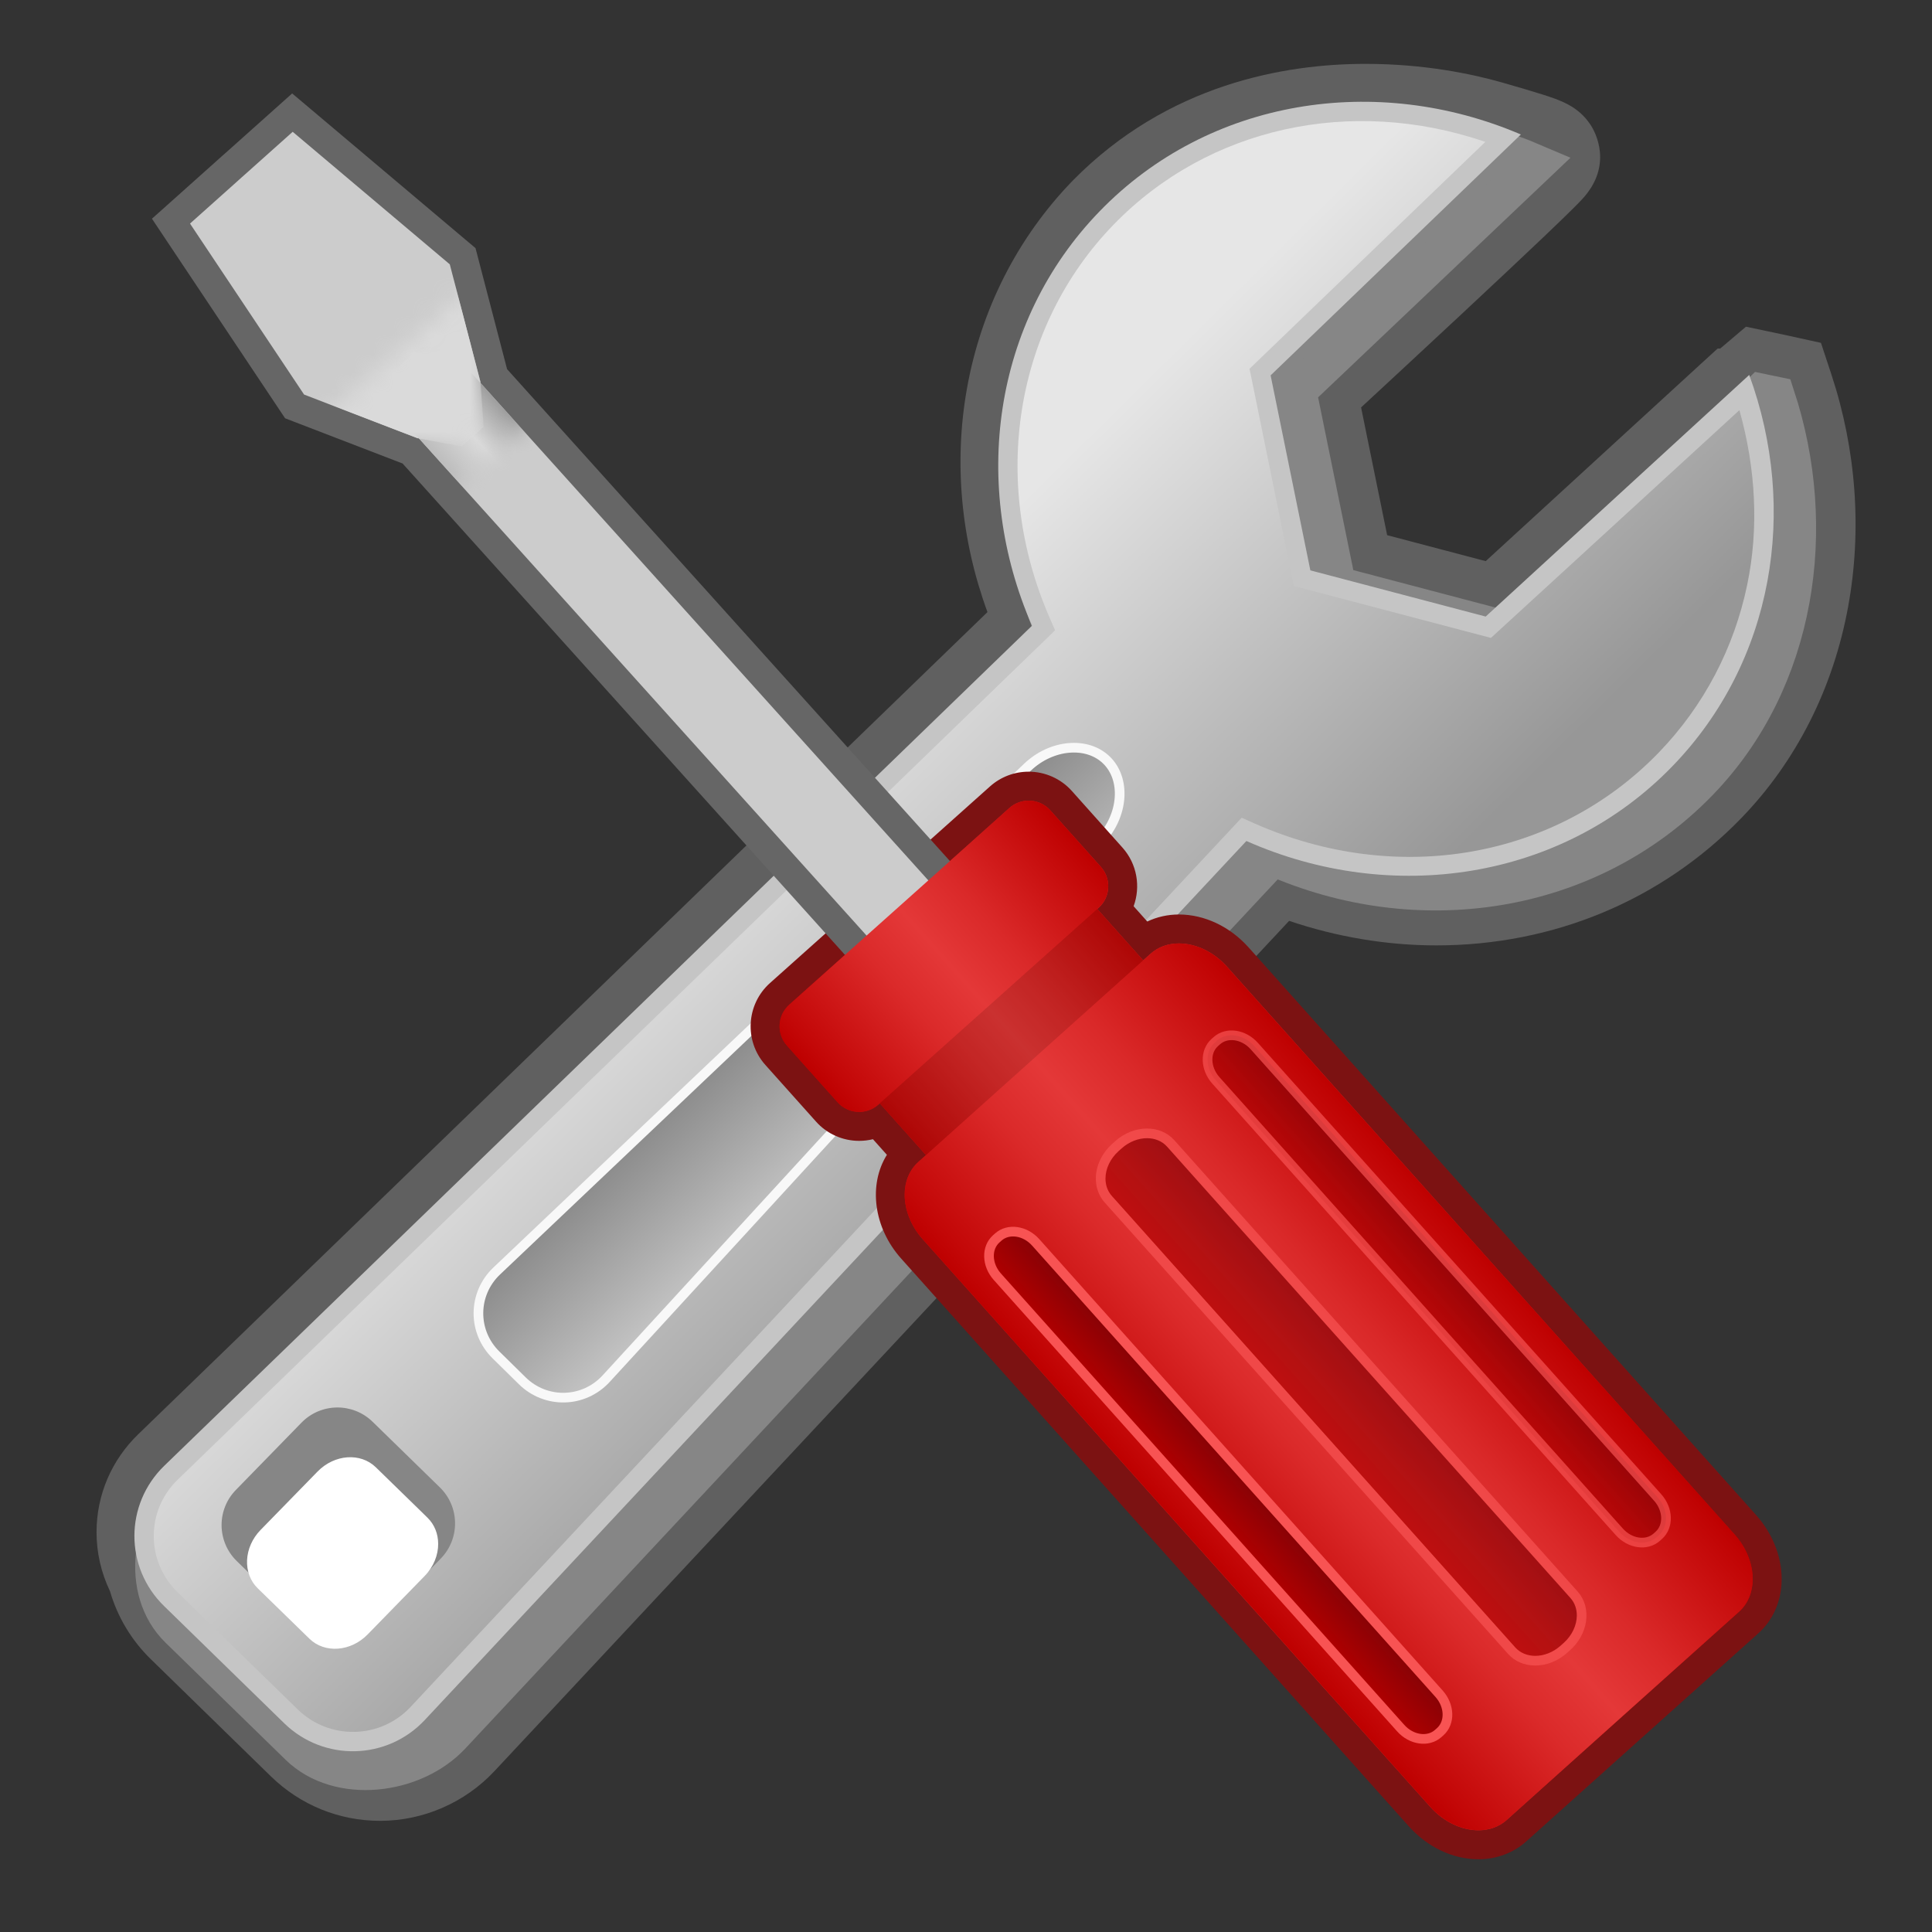 <?xml version="1.0" encoding="utf-8"?>
<!-- Generator: Adobe Illustrator 12.0.1, SVG Export Plug-In . SVG Version: 6.00 Build 51448)  -->
<!DOCTYPE svg PUBLIC "-//W3C//DTD SVG 1.1//EN" "http://www.w3.org/Graphics/SVG/1.1/DTD/svg11.dtd">
<svg  version="1.1" id="Layer_1" xmlns="http://www.w3.org/2000/svg" xmlns:xlink="http://www.w3.org/1999/xlink" width="100" height="100" viewBox="0 0 100 100"
	 overflow="visible" enable-background="new 0 0 100 100" xml:space="preserve">
<rect x="0" y="0" width="100" height="100" fill="#333333" stroke="none"/>
<g>
	<g>
		<g>
			<path fill="#727272" d="M56.603,10.392l-0.009,0.009c-3.512,3.625-5.365,8.5-5.365,13.542c0,2.622,0.501,5.29,1.531,7.85
				c0.001,0.003,0.046,0.124,0.104,0.28c-1.36,1.317-44.666,43.24-44.666,43.24C7.104,76.375,6.5,77.791,6.498,79.3
				c0,0.003,0,0.005,0,0.008c0,0.942,0.242,1.876,0.701,2.699L7.05,81.625c0.289,1.211,0.911,2.31,1.801,3.178l6.215,6.063
				c1.282,1.251,2.973,1.918,4.759,1.877c1.788-0.041,3.446-0.785,4.671-2.095c0,0,40.499-43.331,41.832-44.756
				c8.092,3.146,16.906,1.417,22.724-4.59c5.166-5.334,6.859-13.76,4.313-21.467l-0.271-0.818l-2.295-0.486l-1.544,1.263
				l-0.197,0.137c0,0-10.657,9.771-11.747,10.77c-1.149-0.303-5.505-1.45-6.794-1.79c-0.281-1.375-1.448-7.1-1.704-8.355
				c1.011-0.938,5.746-5.332,5.746-5.332c5.505-5.134,6.84-6.379,6.84-7.182c0-0.257-0.137-0.469-0.317-0.749
				c-0.391-0.597-0.88-0.754-3.415-1.488l-0.326-0.095C71.241,3.982,62.599,4.306,56.603,10.392z"/>
			<path fill="#606060" d="M70.693,3.306C66.491,3.305,60.45,4.351,55.534,9.338l-0.009,0.009l-0.009,0.01
				c-2.853,2.945-4.745,6.672-5.471,10.777c-0.677,3.828-0.307,7.805,1.066,11.548L7.154,74.237C5.766,75.583,5,77.379,4.997,79.298
				c-0.002,1.06,0.238,2.11,0.697,3.064c0.388,1.335,1.113,2.543,2.11,3.515l6.213,6.062c1.52,1.486,3.53,2.307,5.656,2.307
				c2.233,0,4.39-0.938,5.918-2.572l41.134-44.011c2.462,0.834,5.06,1.27,7.619,1.27c6.064,0,11.67-2.339,15.784-6.587
				c2.846-2.938,4.759-6.721,5.53-10.938c0.725-3.96,0.424-8.124-0.87-12.041l-0.536-1.621l-1.666-0.367
				c-0.16-0.036-0.777-0.166-0.777-0.166l-1.438-0.303l-1.121,0.951c-0.069,0.059-0.142,0.12-0.213,0.179h-0.131l-0.863,0.787
				l-3.556,3.26c-2.516,2.307-5.674,5.203-7.587,6.957l-5.102-1.344l-1.349-6.612c1.224-1.133,3.188-2.952,5.131-4.765
				c1.85-1.726,3.322-3.11,4.375-4.112c0.644-0.615,1.123-1.078,1.464-1.416c0.208-0.207,0.358-0.362,0.476-0.488
				c1.627-1.757,0.662-3.485,0.452-3.814l-0.011-0.017l-0.011-0.016c-0.646-0.982-1.592-1.283-2.505-1.575
				c-0.534-0.17-1.178-0.356-1.747-0.521l-0.317-0.092l-0.01-0.003l-0.01-0.003C76.191,3.828,73.714,3.306,70.693,3.306
				L70.693,3.306z M52.716,23.933c-0.006-4.645,1.693-9.122,4.955-12.489c3.92-3.978,8.83-5.14,13.022-5.139
				c2.426,0,4.613,0.389,6.227,0.846c1.139,0.331,2.796,0.798,2.9,0.956c0,0,0,0.001,0,0.002
				c0.001,0.248-12.647,11.919-12.647,11.919l2.059,10.095l8.488,2.236c2.166-1.985,10.631-9.748,12.35-11.324
				c0.071,0.002,1.121-0.889,1.121-0.889s0.595,0.125,0.748,0.159c0.729,2.208,1.104,4.529,1.104,6.837
				c-0.001,4.812-1.632,9.565-5.069,13.114c-3.67,3.789-8.595,5.674-13.629,5.674c-2.843,0-5.721-0.601-8.425-1.801L23.4,89.625
				c-1.008,1.078-2.366,1.621-3.727,1.621c-1.282,0-2.567-0.482-3.561-1.454L9.898,83.73c-0.715-0.697-1.175-1.554-1.389-2.451
				c-0.334-0.601-0.513-1.272-0.512-1.976l0,0l0,0c0.002-1.101,0.445-2.137,1.244-2.912l45.368-43.919
				c-0.166-0.408-0.318-0.82-0.457-1.238C53.191,28.844,52.719,26.366,52.716,23.933L52.716,23.933z M69.208,22.234
				c0,0,0.002-0.002,0.005-0.005C69.211,22.231,69.209,22.233,69.208,22.234L69.208,22.234z"/>
		</g>
		<path fill="#868686" stroke="#868686" stroke-width="2" d="M91.899,20.497c-0.155-0.031-0.748-0.157-0.748-0.157L78.265,32.708
			l-9.073-2.391l-2.058-10.094L79.498,8.485c-7.439-3.187-15.541-2.612-21.218,3.25c-5.555,5.735-6.655,14.214-3.495,21.447
			L9.873,76.661c-2.059,1.994-2.655,5.648-0.605,7.65l6.215,6.061c2.051,2.002,5.92,1.539,7.877-0.557l42.521-45.49
			c7.492,3.32,16.313,2.055,22.053-3.873C93.02,35.198,94.148,27.309,91.899,20.497z"/>
		<path fill="#C5C5C5" d="M90.539,19.406L76.898,31.913l-9.074-2.391l-2.057-10.093L78.72,6.961
			c-7.439-3.187-16.131-1.883-21.808,3.98c-5.554,5.735-6.655,14.215-3.495,21.446L8.505,75.866
			c-2.059,1.994-2.064,5.262-0.014,7.262l6.215,6.063c2.051,2.002,5.328,1.926,7.285-0.168L64.513,43.53
			c7.493,3.322,16.313,2.055,22.053-3.873C91.817,34.235,93.086,26.362,90.539,19.406z"/>
		
			<linearGradient id="XMLID_16_" gradientUnits="userSpaceOnUse" x1="-586.536" y1="-156.263" x2="-562.513" y2="-140.312" gradientTransform="matrix(0.979 0.203 -0.203 0.979 580.851 312.3)">
			<stop  offset="0" style="stop-color:#E6E6E6"/>
			<stop  offset="1" style="stop-color:#979797"/>
		</linearGradient>
		<path fill="url(#XMLID_16_)" d="M57.63,11.637L57.63,11.637c-5.102,5.27-6.396,13.258-3.296,20.35l0.278,0.637L9.201,76.584
			c-0.799,0.773-1.24,1.809-1.242,2.912c-0.003,1.102,0.436,2.139,1.231,2.916l6.214,6.061c0.798,0.779,1.848,1.193,2.957,1.168
			s2.139-0.486,2.9-1.301l43.007-46.014l0.65,0.289c7.392,3.277,15.607,1.842,20.93-3.654c2.362-2.439,3.914-5.451,4.587-8.693
			c0.604-2.908,0.453-6-0.404-9.039c-1.976,1.811-12.86,11.789-12.86,11.789l-10.202-2.688l-2.293-11.242
			c0,0,10.299-9.911,12.204-11.744C69.951,4.972,62.537,6.571,57.63,11.637z"/>
		<g>
			
				<linearGradient id="XMLID_17_" gradientUnits="userSpaceOnUse" x1="-568.714" y1="-156.077" x2="-597.994" y2="-176.041" gradientTransform="matrix(0.978 0.207 -0.207 0.978 574.509 334.593)">
				<stop  offset="0" style="stop-color:#FFFFFF"/>
				<stop  offset="1" style="stop-color:#000000"/>
			</linearGradient>
			<path fill="url(#XMLID_17_)" d="M31.375,71.358c-1.163,1.267-3.117,1.316-4.343,0.111l-1.36-1.338
				c-1.226-1.205-1.209-3.16,0.038-4.344l27.477-26.082c1.247-1.184,3.088-1.344,4.092-0.356s0.874,2.832-0.289,4.099L31.375,71.358
				z"/>
			<path fill="none" stroke="#F8F8F8" stroke-width="0.5" d="M31.375,71.358c-1.163,1.267-3.117,1.316-4.343,0.111l-1.36-1.338
				c-1.226-1.205-1.209-3.16,0.038-4.344l27.477-26.082c1.247-1.184,3.088-1.344,4.092-0.356s0.874,2.832-0.289,4.099L31.375,71.358
				z"/>
		</g>
		<path fill="#868686" d="M19.419,84.149c-1.006,1.031-2.653,1.051-3.684,0.047l-3.48-3.396c-1.029-1.004-1.051-2.652-0.045-3.682
			l3.395-3.482c1.004-1.029,2.653-1.049,3.684-0.043l3.479,3.395c1.03,1.004,1.05,2.652,0.046,3.682L19.419,84.149z"/>
		<path fill="#FFFFFF" d="M19.029,84.598c-0.873,0.895-2.221,0.994-3.014,0.221l-2.676-2.609c-0.791-0.771-0.726-2.123,0.148-3.02
			l2.95-3.023c0.874-0.895,2.222-0.994,3.015-0.221l2.31,2.252l0.364,0.357c0.367,0.357,0.549,0.838,0.554,1.342
			c0.005,0.584-0.231,1.195-0.7,1.676L19.029,84.598z"/>
	</g>
	<g>
		<g>
			<linearGradient id="XMLID_18_" gradientUnits="userSpaceOnUse" x1="39.602" y1="68.087" x2="91.469" y2="68.087">
				<stop  offset="0" style="stop-color:#BE0000"/>
				<stop  offset="0.05" style="stop-color:#C30707"/>
				<stop  offset="0.34" style="stop-color:#DB2A2A"/>
				<stop  offset="0.495" style="stop-color:#E43838"/>
				<stop  offset="0.662" style="stop-color:#DA2929"/>
				<stop  offset="0.981" style="stop-color:#C00303"/>
				<stop  offset="1" style="stop-color:#BE0000"/>
			</linearGradient>
			<path fill="url(#XMLID_18_)" d="M51.746,41.261L40.352,51.443c-0.925,0.828-1.004,2.253-0.179,3.177l2.619,2.93
				c0.398,0.447,0.949,0.714,1.549,0.748c0.372,0.021,0.726-0.068,1.056-0.221c0.436,0.488,1.036,1.16,1.509,1.689
				c-0.527,0.558-0.824,1.282-0.824,2.075c0,0.953,0.378,1.973,1.126,2.808l26.269,29.379c0.773,0.864,1.816,1.393,2.86,1.45
				c0.821,0.045,1.586-0.212,2.155-0.722l12.02-10.775c0.568-0.509,0.906-1.242,0.951-2.063c0.057-1.045-0.354-2.138-1.129-3
				L64.067,49.536c-0.773-0.863-1.815-1.391-2.859-1.448c-0.733-0.04-1.403,0.19-1.948,0.597c-0.477-0.534-1.079-1.208-1.503-1.683
				c0.209-0.353,0.354-0.732,0.354-1.133c0-0.534-0.188-1.069-0.57-1.498l-2.619-2.931C54.095,40.517,52.67,40.437,51.746,41.261z"
				/>
			<path fill="#7C1212" d="M53.243,39.942c-0.738,0-1.447,0.27-1.997,0.76L39.852,50.884c-1.233,1.104-1.339,3.003-0.239,4.235
				l2.62,2.93c0.562,0.635,1.379,1.002,2.236,1.002c0.243,0,0.483-0.029,0.715-0.086l0.722,0.808
				c-0.961,1.535-0.705,3.76,0.745,5.378l26.268,29.378c0.97,1.084,2.284,1.706,3.605,1.706c0.933,0,1.81-0.327,2.47-0.92
				L91.012,84.54c0.717-0.642,1.145-1.558,1.2-2.579c0.068-1.242-0.412-2.533-1.318-3.544l-26.268-29.38
				c-0.971-1.083-2.284-1.703-3.605-1.703c-0.581,0-1.14,0.126-1.638,0.364l-0.707-0.792c0.368-1.005,0.185-2.179-0.576-3.032
				l-2.621-2.933l-0.001-0.001l-0.001-0.001C54.91,40.304,54.095,39.942,53.243,39.942L53.243,39.942z M40.351,53.109
				c0.003-0.407,0.172-0.813,0.5-1.106l11.393-10.181c0.286-0.255,0.643-0.38,0.999-0.38c0.412,0,0.822,0.168,1.119,0.499
				l2.619,2.93c0.258,0.29,0.384,0.652,0.381,1.013c-0.003,0.407-0.172,0.813-0.501,1.106l-0.067,0.06l1.377,1.542l0,0l0,0l0,0
				l1,1.118l0.381-0.341c0.402-0.361,0.92-0.535,1.469-0.535c0.853,0,1.784,0.419,2.487,1.203l26.269,29.382
				c0.624,0.695,0.942,1.537,0.941,2.31c0,0.661-0.233,1.271-0.707,1.694l-12.02,10.776c-0.403,0.361-0.919,0.536-1.468,0.536
				c-0.853,0-1.783-0.419-2.487-1.206L47.767,64.15c-0.623-0.696-0.941-1.538-0.94-2.311c0-0.661,0.233-1.271,0.708-1.696
				l0.397-0.354l-2.395-2.68l-0.068,0.06c-0.286,0.257-0.644,0.383-0.999,0.383c-0.412,0-0.823-0.169-1.118-0.502l-2.619-2.929
				C40.473,53.831,40.348,53.469,40.351,53.109L40.351,53.109z"/>
		</g>
		<g>
			<path fill="#CCCCCC" d="M8.85,11.446l6.398,9.589c0,0,5.879,2.264,6.028,2.321C21.63,23.749,61.25,67.76,61.25,67.76
				c0.767,0.852,2.419,1.521,3.367,0.675l1.247-1.118c0.373-0.335,0.523-0.803,0.523-1.299c0-0.768-0.362-1.604-0.828-2.122
				c0,0-39.675-44.068-39.991-44.42c-0.058-0.222-1.621-6.214-1.621-6.214l-8.812-7.433L8.85,11.446z"/>
			<path fill="#666666" d="M15.122,4.836l-0.971,0.868l-2.293,2.049l-0.213,0.189l-0.146,0.129l-0.004,0.004l-0.004,0.003
				l-0.152,0.136l-0.212,0.191l-2.291,2.048L7.865,11.32l0.722,1.083l5.904,8.85l0.265,0.397l0.444,0.171l5.639,2.171l39.854,44.27
				c0.718,0.799,1.824,1.316,2.815,1.316c0.627,0,1.184-0.203,1.612-0.587l1.244-1.116c0.645-0.579,0.905-1.493,0.714-2.51
				c-0.136-0.725-0.486-1.442-0.962-1.972l-39.87-44.285l-1.514-5.805l-0.12-0.46l-0.364-0.307l-8.131-6.86L15.122,4.836
				L15.122,4.836z M12.491,9.196l0.153-0.135l0.213-0.19l2.293-2.049l8.131,6.86l1.591,6.099l0,0l0,0l-0.021,0.02l40.15,44.597
				c0.376,0.419,0.64,1.072,0.639,1.614c0,0.304-0.084,0.573-0.277,0.746l-1.246,1.117c-0.158,0.142-0.372,0.203-0.609,0.203
				c-0.572,0-1.284-0.357-1.7-0.82L21.655,22.657l-0.033,0.03l-5.883-2.265l-5.904-8.85l0,0l0,0l2.293-2.049l0.211-0.189V9.333
				L12.491,9.196L12.491,9.196z"/>
		</g>
		<defs>
			<filter id="Adobe_OpacityMaskFilter" filterUnits="userSpaceOnUse" x="20.098" y="17.939" width="45.542" height="50.138">
				<feFlood  style="flood-color:white;flood-opacity:1" result="back"/>
				<feBlend  in="SourceGraphic" in2="back" mode="normal"/>
			</filter>
		</defs>
		<mask maskUnits="userSpaceOnUse" x="20.098" y="17.939" width="45.542" height="50.138" id="XMLID_19_">
			<g filter="url(#Adobe_OpacityMaskFilter)">
				
					<linearGradient id="XMLID_20_" gradientUnits="userSpaceOnUse" x1="97.926" y1="-80.326" x2="97.926" y2="-83.17" gradientTransform="matrix(0.746 -0.666 0.666 0.746 4.363 147.916)">
					<stop  offset="0" style="stop-color:#FFFFFF"/>
					<stop  offset="1" style="stop-color:#000000"/>
				</linearGradient>
				<polygon fill="url(#XMLID_20_)" points="30.168,19.316 19.73,28.645 13.816,22.027 24.255,12.699 				"/>
			</g>
		</mask>
		
			<linearGradient id="XMLID_21_" gradientUnits="userSpaceOnUse" x1="96.352" y1="-52.586" x2="100.864" y2="-52.586" gradientTransform="matrix(0.746 -0.666 0.666 0.746 4.363 147.916)">
			<stop  offset="0" style="stop-color:#BDBDBD"/>
			<stop  offset="0.476" style="stop-color:#DADADA"/>
			<stop  offset="1" style="stop-color:#979797"/>
		</linearGradient>
		<path mask="url(#XMLID_19_)" fill="url(#XMLID_21_)" d="M65.001,64.397c0.588,0.654,0.898,1.879,0.362,2.361l-1.246,1.117
			c-0.538,0.48-1.721,0.037-2.31-0.617L21.38,22.351c-1.256-1.4-1.568-2.625-1.03-3.107l1.245-1.116
			c0.539-0.481,1.721-0.038,2.977,1.362L65.001,64.397z"/>
		<defs>
			<filter id="Adobe_OpacityMaskFilter_1_" filterUnits="userSpaceOnUse" x="9.835" y="6.822" width="15.197" height="16.283">
				<feFlood  style="flood-color:white;flood-opacity:1" result="back"/>
				<feBlend  in="SourceGraphic" in2="back" mode="normal"/>
			</filter>
		</defs>
		<mask maskUnits="userSpaceOnUse" x="9.835" y="6.822" width="15.197" height="16.283" id="XMLID_22_">
			<g filter="url(#Adobe_OpacityMaskFilter_1_)">
				
					<linearGradient id="XMLID_1_" gradientUnits="userSpaceOnUse" x1="98.519" y1="-83.344" x2="98.519" y2="-80.453" gradientTransform="matrix(0.746 -0.666 0.666 0.746 4.363 147.916)">
					<stop  offset="0" style="stop-color:#FFFFFF"/>
					<stop  offset="1" style="stop-color:#000000"/>
				</linearGradient>
				<polygon fill="url(#XMLID_1_)" points="28.476,19.086 20.572,26.151 16.616,21.724 24.521,14.659 				"/>
			</g>
		</mask>
		<linearGradient id="XMLID_2_" gradientUnits="userSpaceOnUse" x1="19.723" y1="17.314" x2="-2.218" y2="-9.738">
			<stop  offset="0" style="stop-color:#DADADA"/>
			<stop  offset="0.217" style="stop-color:#D4D4D4"/>
			<stop  offset="0.512" style="stop-color:#C2C2C2"/>
			<stop  offset="0.851" style="stop-color:#A6A6A6"/>
			<stop  offset="1" style="stop-color:#979797"/>
		</linearGradient>
		<polygon mask="url(#XMLID_22_)" fill="url(#XMLID_2_)" points="23.282,13.682 15.15,6.822 12.857,8.871 12.644,9.061 
			12.644,9.061 12.492,9.196 12.339,9.332 12.339,9.333 12.128,9.522 9.835,11.571 15.74,20.421 21.623,22.686 23.9,23.105 
			25.033,22.093 24.873,19.781 		"/>
		
			<linearGradient id="XMLID_3_" gradientUnits="userSpaceOnUse" x1="91.205" y1="-38.773" x2="106.302" y2="-38.773" gradientTransform="matrix(0.746 -0.666 0.666 0.746 4.363 147.916)">
			<stop  offset="0" style="stop-color:#BE0000"/>
			<stop  offset="0.05" style="stop-color:#C30707"/>
			<stop  offset="0.34" style="stop-color:#DB2A2A"/>
			<stop  offset="0.495" style="stop-color:#E43838"/>
			<stop  offset="0.662" style="stop-color:#DA2929"/>
			<stop  offset="0.981" style="stop-color:#C00303"/>
			<stop  offset="1" style="stop-color:#BE0000"/>
		</linearGradient>
		<path fill="url(#XMLID_3_)" d="M59.326,49.883c0.645,0.721,0.62,1.791-0.053,2.393l-8.82,7.881
			c-0.672,0.602-1.739,0.506-2.383-0.215l-3.055-3.416c-0.643-0.721-0.619-1.791,0.054-2.393l8.82-7.883
			c0.673-0.602,1.74-0.504,2.384,0.217L59.326,49.883z"/>
		<path opacity="0.24" fill="#791A16" d="M59.326,49.883c0.645,0.721,0.62,1.791-0.053,2.393l-8.82,7.881
			c-0.672,0.602-1.739,0.506-2.383-0.215l-3.055-3.416c-0.643-0.721-0.619-1.791,0.054-2.393l8.82-7.883
			c0.673-0.602,1.74-0.504,2.384,0.217L59.326,49.883z"/>
		
			<linearGradient id="XMLID_4_" gradientUnits="userSpaceOnUse" x1="88.179" y1="-13.857" x2="109.331" y2="-13.857" gradientTransform="matrix(0.746 -0.666 0.666 0.746 4.363 147.916)">
			<stop  offset="0" style="stop-color:#BE0000"/>
			<stop  offset="0.05" style="stop-color:#C30707"/>
			<stop  offset="0.34" style="stop-color:#DB2A2A"/>
			<stop  offset="0.495" style="stop-color:#E43838"/>
			<stop  offset="0.662" style="stop-color:#DA2929"/>
			<stop  offset="0.981" style="stop-color:#C00303"/>
			<stop  offset="1" style="stop-color:#BE0000"/>
		</linearGradient>
		<path fill="url(#XMLID_4_)" d="M89.777,79.418c1.157,1.289,1.262,3.084,0.234,4.004l-12.02,10.775
			c-1.027,0.922-2.798,0.623-3.955-0.67l-26.27-29.379c-1.156-1.291-1.262-3.084-0.232-4.006l12.018-10.775
			c1.028-0.922,2.8-0.623,3.956,0.668L89.777,79.418z"/>
		
			<linearGradient id="XMLID_5_" gradientUnits="userSpaceOnUse" x1="89.614" y1="-43.747" x2="107.894" y2="-43.747" gradientTransform="matrix(0.746 -0.666 0.666 0.746 4.363 147.916)">
			<stop  offset="0" style="stop-color:#BE0000"/>
			<stop  offset="0.05" style="stop-color:#C30707"/>
			<stop  offset="0.34" style="stop-color:#DB2A2A"/>
			<stop  offset="0.495" style="stop-color:#E43838"/>
			<stop  offset="0.662" style="stop-color:#DA2929"/>
			<stop  offset="0.981" style="stop-color:#C00303"/>
			<stop  offset="1" style="stop-color:#BE0000"/>
		</linearGradient>
		<path fill="url(#XMLID_5_)" d="M56.981,44.87c0.552,0.619,0.499,1.566-0.119,2.119l-11.394,10.18
			c-0.617,0.553-1.566,0.5-2.117-0.119l-2.619-2.93c-0.552-0.617-0.498-1.564,0.119-2.117l11.394-10.182
			c0.618-0.551,1.565-0.498,2.118,0.119L56.981,44.87z"/>
		<g opacity="0.7">
			
				<linearGradient id="XMLID_6_" gradientUnits="userSpaceOnUse" x1="96.72" y1="-13.035" x2="101.055" y2="-13.035" gradientTransform="matrix(0.746 -0.666 0.666 0.746 4.363 147.916)">
				<stop  offset="0.005" style="stop-color:#B10000"/>
				<stop  offset="1" style="stop-color:#860206"/>
			</linearGradient>
			<path fill="url(#XMLID_6_)" d="M57.889,59.253l-0.151,0.135c-0.455,0.405-0.733,0.957-0.764,1.512
				c-0.025,0.445,0.114,0.86,0.391,1.17l20.877,23.365c0.643,0.719,1.857,0.687,2.707-0.072l0.151-0.134
				c0.85-0.76,1.017-1.963,0.374-2.683L60.595,59.183c-0.276-0.309-0.673-0.493-1.117-0.519
				C58.923,58.632,58.344,58.847,57.889,59.253z"/>
			<path fill="#F85353" d="M59.37,58.413c-0.588,0-1.174,0.231-1.648,0.655l-0.151,0.135c-0.504,0.449-0.813,1.063-0.848,1.685
				c-0.028,0.512,0.133,0.991,0.455,1.351l20.877,23.363c0.347,0.391,0.848,0.605,1.41,0.605c0.589,0,1.175-0.233,1.649-0.657
				l0.15-0.134c0.449-0.401,0.742-0.927,0.826-1.481c0.09-0.59-0.063-1.142-0.431-1.554L60.781,59.017
				C60.432,58.627,59.931,58.413,59.37,58.413L59.37,58.413z M57.22,60.995c0.003-0.494,0.239-1.022,0.684-1.419l0.151-0.135
				c0.393-0.351,0.87-0.528,1.315-0.528c0.401,0,0.776,0.145,1.038,0.438l20.879,23.363c0.224,0.251,0.331,0.572,0.329,0.91
				c-0.004,0.493-0.24,1.021-0.684,1.418l-0.151,0.135c-0.395,0.353-0.873,0.53-1.316,0.53c-0.401,0-0.776-0.146-1.037-0.438
				L57.55,61.904C57.325,61.653,57.218,61.332,57.22,60.995L57.22,60.995z"/>
		</g>
		
			<linearGradient id="XMLID_7_" gradientUnits="userSpaceOnUse" x1="104.969" y1="-13.908" x2="107.637" y2="-13.908" gradientTransform="matrix(0.746 -0.666 0.666 0.746 4.363 147.916)">
			<stop  offset="0.005" style="stop-color:#B10000"/>
			<stop  offset="1" style="stop-color:#860206"/>
		</linearGradient>
		<path opacity="0.7" fill="url(#XMLID_7_)" stroke="#F85353" stroke-width="0.5" d="M85.801,77.51
			c0.552,0.617,0.578,1.494,0.058,1.959l-0.104,0.094c-0.521,0.465-1.389,0.342-1.941-0.277L62.934,55.922
			c-0.552-0.619-0.578-1.496-0.058-1.961l0.105-0.094c0.52-0.465,1.389-0.34,1.94,0.277L85.801,77.51z"/>
		
			<linearGradient id="XMLID_8_" gradientUnits="userSpaceOnUse" x1="89.764" y1="-13.868" x2="92.432" y2="-13.868" gradientTransform="matrix(0.746 -0.666 0.666 0.746 4.363 147.916)">
			<stop  offset="0.005" style="stop-color:#B10000"/>
			<stop  offset="1" style="stop-color:#860206"/>
		</linearGradient>
		<path fill="url(#XMLID_8_)" stroke="#F85353" stroke-width="0.5" d="M74.488,87.67c0.553,0.619,0.578,1.496,0.059,1.961
			l-0.105,0.094c-0.521,0.465-1.389,0.34-1.941-0.277L51.622,66.083c-0.552-0.617-0.578-1.494-0.058-1.959l0.105-0.094
			c0.52-0.465,1.389-0.342,1.94,0.277L74.488,87.67z"/>
	</g>
</g>
</svg>
